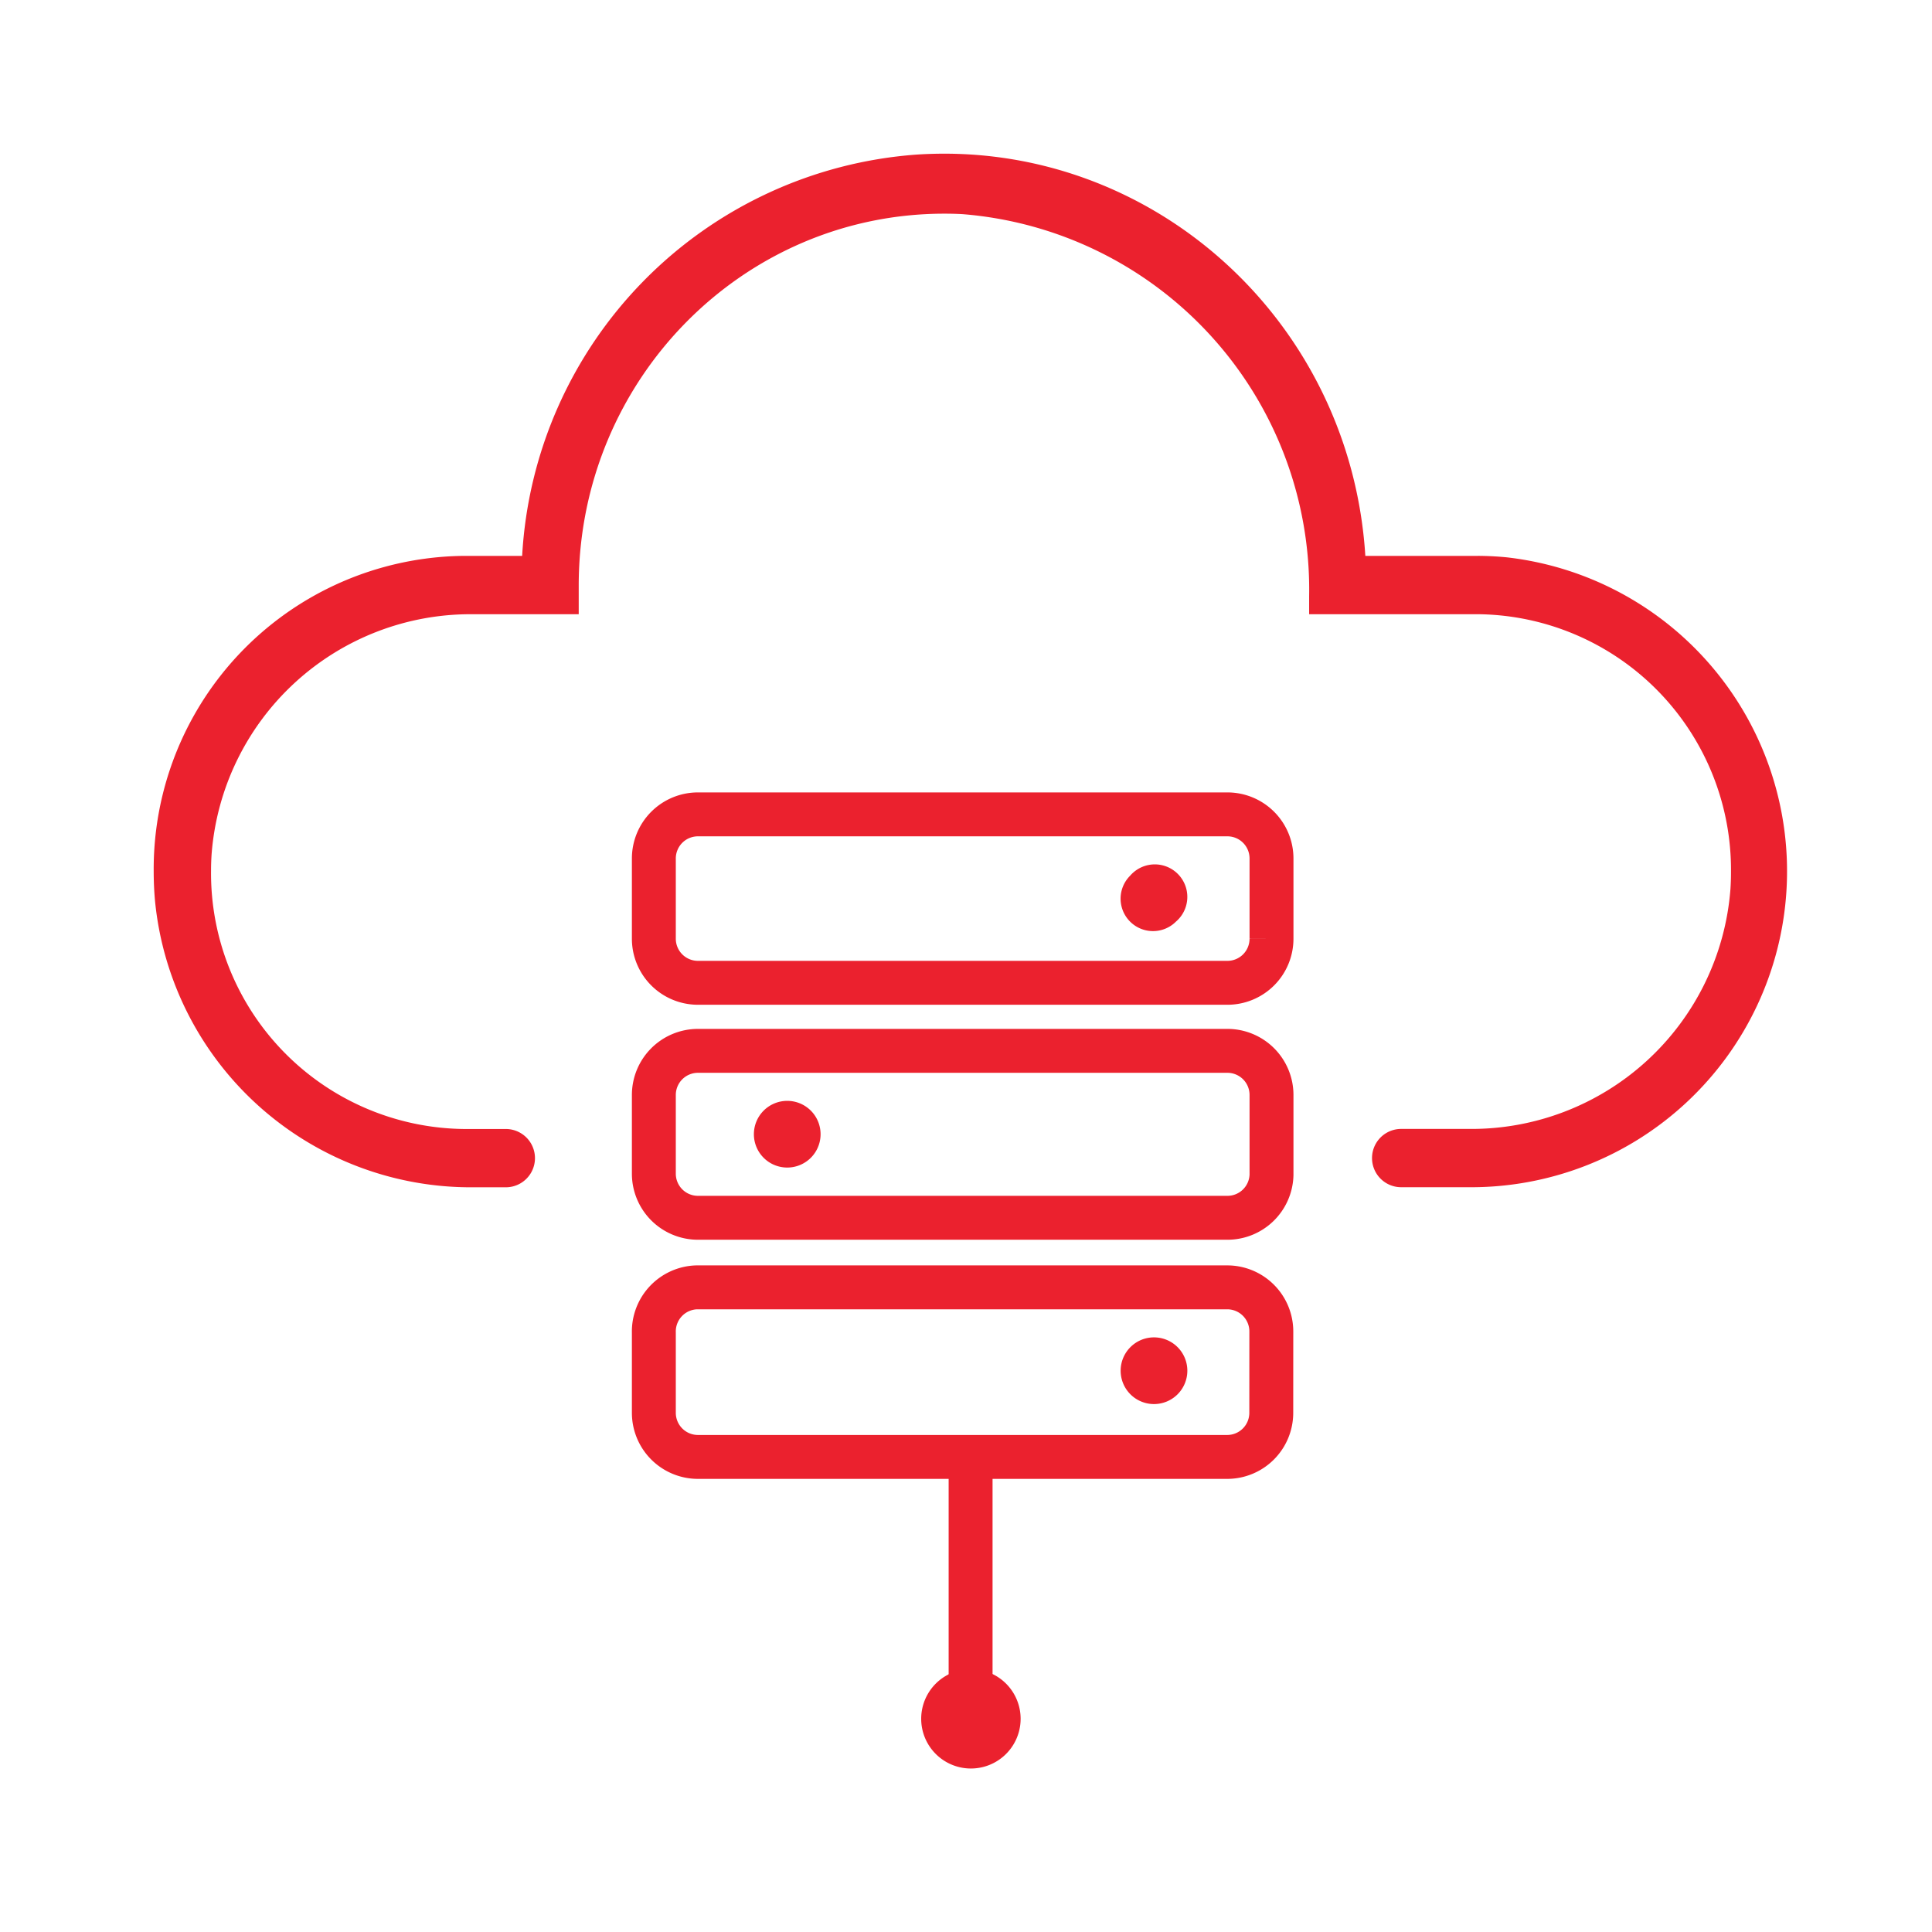 <svg xmlns="http://www.w3.org/2000/svg" width="176" height="176" viewBox="0 0 176 176">
  <g id="Groupe_7" data-name="Groupe 7" transform="translate(-230 -6572)">
    <g id="Groupe_9" data-name="Groupe 9">
      <g id="pictos_cloud_red" data-name="pictos/cloud/red" transform="translate(244.001 6586)">
        <path id="Path" d="M56.246,11.416a4.017,4.017,0,0,1-3.982,4.032H3.983A4.018,4.018,0,0,1,0,11.416V4.136A4.022,4.022,0,0,1,3.9,0H52.268A4.016,4.016,0,0,1,56.25,4.032Z" transform="translate(45.563 103.274)" fill="none" stroke="#eb212e" stroke-miterlimit="10" stroke-width="4"/>
        <path id="Path_4" data-name="Path 4" d="M.5,0V24.987" transform="translate(73.918 118.462)" fill="none" stroke="#eb212e" stroke-miterlimit="10" stroke-width="4"/>
        <path id="Path-2" data-name="Path" d="M52.267,0a4.018,4.018,0,0,1,4,4.007v7.3a4.016,4.016,0,0,1-4,3.9H4a4.018,4.018,0,0,1-4-4v-7.2A4.019,4.019,0,0,1,4,0Z" transform="translate(45.563 81.73)" fill="none" stroke="#eb212e" stroke-miterlimit="10" stroke-width="4"/>
        <path id="Path-3" data-name="Path" d="M0,11.312V4.032A4.017,4.017,0,0,1,4,0H52.267a4.017,4.017,0,0,1,4,4.032v7.28a4.017,4.017,0,0,1-4,4.032H4a4.017,4.017,0,0,1-4-4.032Z" transform="translate(45.563 60.187)" fill="none" stroke="#eb212e" stroke-miterlimit="10" stroke-width="4"/>
        <path id="Path-4" data-name="Path" d="M9.107,4.557a4.529,4.529,0,1,1,0-.055Z" transform="translate(69.868 138.048)" fill="#eb212e"/>
        <path id="Fill_1" data-name="Fill 1" d="M.861,1.035A2.954,2.954,0,1,0,5.04,5.213,2.962,2.962,0,1,0,1.185.713a2.892,2.892,0,0,0-.324.322" transform="translate(88.086 64.743)" fill="#eb212e"/>
        <path id="Fill_3" data-name="Fill 3" d="M5.179,5.193A3.038,3.038,0,1,0,.885,5.179c0,.006.008.01.012.013a3.04,3.04,0,0,0,4.283,0" transform="translate(54.675 86.287)" fill="#eb212e"/>
        <path id="Fill_5" data-name="Fill 5" d="M3.038,0A3.038,3.038,0,1,1,0,3.037,3.038,3.038,0,0,1,3.038,0" transform="translate(88.087 107.831)" fill="#eb212e"/>
        <path id="Fill_10" data-name="Fill 10" d="M120.646,36.639H110.377C109.023,15.07,90.728-1.3,69.518.081A38.811,38.811,0,0,0,33.566,36.639h-5.22A28.534,28.534,0,0,0,0,65.36c0,.938.042,1.881.131,2.815A28.907,28.907,0,0,0,29.1,94.159h2.978a2.655,2.655,0,0,0,0-5.31H28.267A23.3,23.3,0,0,1,5.225,65.306q0-.758.052-1.513a23.664,23.664,0,0,1,23.8-21.839h9.642V39.3C38.741,20.59,53.672,5.447,72.067,5.465c.527,0,1.055.013,1.582.041a34.31,34.31,0,0,1,31.609,34.774v1.673h15.388a23.294,23.294,0,0,1,23.041,23.537q0,.758-.05,1.513a23.664,23.664,0,0,1-23.8,21.839h-6.195a2.655,2.655,0,1,0,0,5.31h6.084a28.783,28.783,0,0,0,3.531-57.381c-.867-.085-1.74-.129-2.612-.133" transform="translate(0 0)" fill="#eb212e"/>
      </g>
      <rect id="Rectangle_11" data-name="Rectangle 11" width="176" height="176" transform="translate(230 6572)" fill="none"/>
    </g>
  </g>
</svg>
